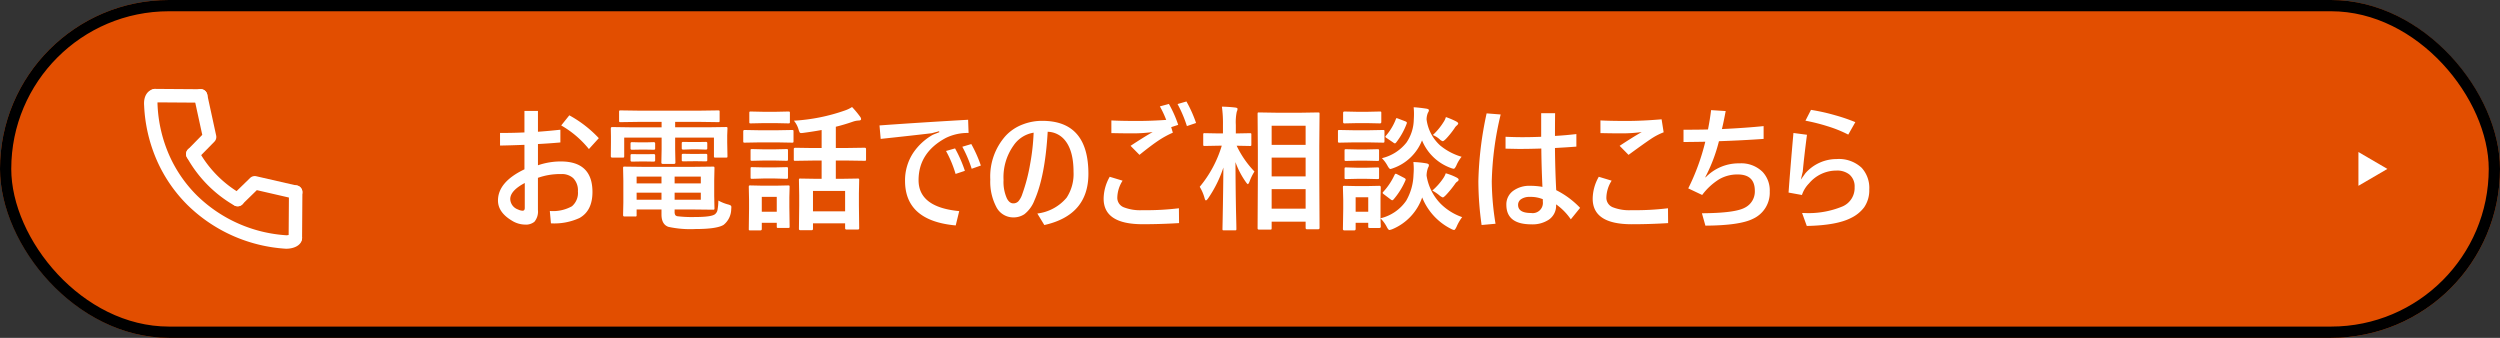 <svg xmlns="http://www.w3.org/2000/svg" width="444" height="60" viewBox="0 0 444 60">
  <rect x="0" y="0" width="444" height="60" fill="#333333" stroke="none"/>
  <g id="グループ_2601" data-name="グループ 2601" transform="translate(114 -2137)">
    <g id="長方形_1820" data-name="長方形 1820" transform="translate(-114 2137)" fill="#e24e00" stroke="#000" stroke-width="2">
      <rect width="444" height="60" rx="30" stroke="none"/>
      <rect x="1" y="1" width="442" height="58" rx="29" fill="none"/>
    </g>
    <path id="パス_2898" data-name="パス 2898" d="M6.141-15.48V-19.3h2.4v3.7q1.98-.141,3.984-.363V-13.7q-1.957.176-3.984.281v3.773a12.408,12.408,0,0,1,4.055-.68q5.625,0,5.625,5.426,0,3.328-2.3,4.617a10.721,10.721,0,0,1-5.074.949l-.2-2.2a6.856,6.856,0,0,0,3.926-.832,3.112,3.112,0,0,0,1.066-2.648,3.1,3.1,0,0,0-.832-2.344,2.983,2.983,0,0,0-2.145-.727,11.713,11.713,0,0,0-4.125.668v5.7A2.836,2.836,0,0,1,7.91.387a2.408,2.408,0,0,1-1.687.5,4.512,4.512,0,0,1-2.309-.7Q1.441-1.289,1.441-3.387q0-3.293,4.7-5.543v-4.348q-2.742.105-4.336.129v-2.238Q4.23-15.387,6.141-15.48ZM6.2-6.5Q3.621-5.133,3.621-3.645A2.026,2.026,0,0,0,4.992-1.8a2.025,2.025,0,0,0,.82.223q.387,0,.387-.5Zm6.469-10.219,1.441-1.8a20.891,20.891,0,0,1,5.238,4.055L17.59-12.527A17.462,17.462,0,0,0,12.668-16.723ZM35.859-9.363l3.762-.047q.2,0,.234.059a.437.437,0,0,1,.035.223l-.047,2.191v2.73l.047,2.191a.352.352,0,0,1-.041.217.381.381,0,0,1-.229.041L35.859-1.8H32.813v.363A1.211,1.211,0,0,0,32.93-.8a.722.722,0,0,0,.34.2,21.928,21.928,0,0,0,3.188.141q2.906,0,3.527-.5a1.272,1.272,0,0,0,.434-.7,10.052,10.052,0,0,0,.164-1.723,7.628,7.628,0,0,0,1.711.691,1.627,1.627,0,0,1,.5.2.394.394,0,0,1,.094.3q0,.094-.023.34A3.641,3.641,0,0,1,41.508.938q-1.2.738-5,.738a18.421,18.421,0,0,1-4.8-.387Q30.48.855,30.48-.914V-1.8H26.063V-.82a.381.381,0,0,1-.041.229.381.381,0,0,1-.229.041h-1.9q-.234,0-.234-.27l.047-2.2V-6.891L23.66-9.129a.4.4,0,0,1,.047-.246.306.306,0,0,1,.188-.035l3.609.047Zm1.605,5.836V-4.781H32.813v1.254Zm0-4.113H32.813v1.207h4.652Zm-11.4,4.113H30.48V-4.781H26.063Zm0-2.906H30.48V-7.641H26.063ZM26.5-17.355l-3.258.047a.427.427,0,0,1-.258-.047.4.4,0,0,1-.035-.211v-1.57q0-.187.059-.223a.473.473,0,0,1,.234-.035l3.258.047H37.254l3.293-.047q.188,0,.223.047a.4.4,0,0,1,.035.211v1.57q0,.188-.047.223a.4.4,0,0,1-.211.035l-3.293-.047H32.906v.961h5.883l3.141-.047q.2,0,.234.047a.437.437,0,0,1,.035.223l-.047,1.2v1.254l.047,2.449q0,.188-.047.223a.437.437,0,0,1-.223.035H40.066q-.2,0-.234-.047a.4.4,0,0,1-.035-.211v-3.293H32.906v2.039l.047,2.4q0,.234-.258.234H30.727q-.27,0-.27-.234l.047-2.4v-2.039H23.859v3.293q0,.188-.047.223a.437.437,0,0,1-.223.035H21.727q-.246,0-.246-.258l.023-2.449v-1.055l-.023-1.395q0-.27.234-.27l3.152.047H30.5v-.961ZM38.355-13.8q.258,0,.258.223v.938q0,.211-.258.211l-1.418-.047H35.766l-1.418.047q-.27,0-.27-.234v-.937q0-.2.27-.2l1.418.023h1.172Zm0,2.121q.258,0,.258.211v.938q0,.188-.258.188l-1.418-.023H35.766l-1.418.023q-.27,0-.27-.187V-11.5q0-.187.27-.187l1.418.023h1.172Zm-9.27-2.074q.27,0,.27.223v.961q0,.164-.27.164l-1.336-.023H26.59l-1.336.023q-.27,0-.27-.187v-.961q0-.2.27-.2l1.336.035h1.16Zm0,2.121q.27,0,.27.211v.914q0,.211-.27.211l-1.336-.023H26.59l-1.336.023q-.27,0-.27-.211v-.937q0-.187.27-.187l1.336.023h1.16Zm28.277,1.148-3.117.047a.371.371,0,0,1-.234-.047.4.4,0,0,1-.035-.211v-1.828q0-.234.27-.234l3.117.047h1.559v-3.2q-1.605.293-3.316.516-.223.023-.316.023a.307.307,0,0,1-.281-.129,3.308,3.308,0,0,1-.164-.434A4.39,4.39,0,0,0,54-17.566a32.921,32.921,0,0,0,9.094-1.828,5.45,5.45,0,0,0,1.23-.6,16.945,16.945,0,0,1,1.441,1.734.751.751,0,0,1,.164.41q0,.258-.48.258a3.586,3.586,0,0,0-.937.188q-1.535.539-3.07.914v3.773H63.41l3.141-.047q.258,0,.258.234V-10.7q0,.188-.047.223a.366.366,0,0,1-.211.035l-3.141-.047H61.441v3.246h1.008l2.883-.047q.188,0,.223.047a.4.4,0,0,1,.035.211l-.047,2.355V-2.52l.047,4.055q0,.234-.258.234H63.363q-.27,0-.27-.234V.668H57.387v.984q0,.234-.258.234H55.16q-.27,0-.27-.234l.047-4.1V-4.324l-.047-2.707q0-.187.047-.223a.437.437,0,0,1,.223-.035l2.871.047h.891v-3.246Zm.023,5.4v3.621h5.707V-5.086Zm-4.148,6.3a.371.371,0,0,1-.047.234.437.437,0,0,1-.223.035H51.223q-.2,0-.234-.047a.437.437,0,0,1-.035-.223V.574h-2.66v1.1q0,.246-.27.246H46.277a.427.427,0,0,1-.258-.047.371.371,0,0,1-.035-.2l.047-3.621V-3.551L45.984-5.8q0-.2.059-.234a.473.473,0,0,1,.234-.035l2.18.047h2.309l2.2-.047q.2,0,.234.047a.437.437,0,0,1,.035.223l-.047,1.84v1.723Zm-2.285-5.25h-2.66v2.637h2.66ZM47.813-15.867h3.281l2.566-.047a.371.371,0,0,1,.234.047.4.4,0,0,1,.035.211v1.711a.4.4,0,0,1-.047.246.437.437,0,0,1-.223.035l-2.566-.047H47.813l-2.578.047q-.164,0-.2-.059A.437.437,0,0,1,45-13.945v-1.711q0-.258.234-.258Zm.715-3.281h2.309l2.156-.047q.211,0,.246.047a.319.319,0,0,1,.047.211v1.594q0,.188-.059.223a.473.473,0,0,1-.234.035l-2.156-.047H48.527l-2.18.047a.371.371,0,0,1-.234-.047.4.4,0,0,1-.035-.211v-1.594q0-.187.047-.223a.437.437,0,0,1,.223-.035Zm.07,6.668h2.039l2.016-.047a.427.427,0,0,1,.258.047.4.4,0,0,1,.035.211v1.57q0,.188-.059.223a.473.473,0,0,1-.234.035l-2.016-.047H48.6l-2.039.047q-.187,0-.223-.047A.4.4,0,0,1,46.3-10.7v-1.57q0-.187.047-.223a.4.4,0,0,1,.211-.035Zm0,3.211h2.039l2.016-.047a.427.427,0,0,1,.258.047.437.437,0,0,1,.035.223v1.535q0,.188-.059.234a.473.473,0,0,1-.234.035L50.637-7.3H48.6l-2.039.059q-.187,0-.223-.047a.437.437,0,0,1-.035-.223V-9.047q0-.2.047-.234a.4.4,0,0,1,.211-.035Zm32.414-2.918,1.605-.457A23.032,23.032,0,0,1,84.363-8.66l-1.652.551A20.164,20.164,0,0,0,81.012-12.187Zm2.895-.75,1.594-.48A23.366,23.366,0,0,1,87.2-9.6l-1.629.574A22.144,22.144,0,0,0,83.906-12.937Zm1.031-4.793.082,2.344a8.8,8.8,0,0,0-4.055.891q-4.828,2.6-4.828,7.488,0,4.816,7.219,5.5l-.621,2.543q-9-.82-9-7.922a8.86,8.86,0,0,1,1.453-4.969A10.367,10.367,0,0,1,78.68-15.07l1.148-.457-.047-.164-1.312.352q-3.023.363-9.059,1.008L69.2-16.723Q75.949-17.215,84.938-17.73ZM99.07-15.6q-.457,7.9-2.344,12.164a5.723,5.723,0,0,1-1.8,2.484,3.472,3.472,0,0,1-1.992.563A3.379,3.379,0,0,1,89.906-2.32a9.619,9.619,0,0,1-1.031-4.8,10.844,10.844,0,0,1,2.73-7.758,8,8,0,0,1,3.047-2.027,9.462,9.462,0,0,1,3.457-.633q8.191,0,8.191,9.41,0,7.348-7.828,9.094L97.23-1.078a8.07,8.07,0,0,0,5.2-2.812,7.659,7.659,0,0,0,1.23-4.582q0-3.773-1.535-5.625A4.072,4.072,0,0,0,99.07-15.6Zm-2.5.164A5.319,5.319,0,0,0,93-13.148a9.7,9.7,0,0,0-1.77,6.117,7.12,7.12,0,0,0,.6,3.281q.457.867,1.125.867a1.215,1.215,0,0,0,.926-.387,3.722,3.722,0,0,0,.68-1.266,31.159,31.159,0,0,0,1.395-5.355A38.821,38.821,0,0,0,96.574-15.434Zm24.434-.984.293.984a16.166,16.166,0,0,0-2.426,1.313q-1.359.891-3.5,2.625L113.789-13.1q2.285-1.512,3.926-2.449a26.324,26.324,0,0,1-3.258.234q-2.215,0-4.078-.047v-2.25q1.676.094,4.629.094,2.391,0,5.109-.187a17.446,17.446,0,0,0-1.125-2.4l1.605-.434a20.742,20.742,0,0,1,1.652,3.715Zm1.125-4.1,1.582-.457a22.763,22.763,0,0,1,1.711,3.82l-1.629.551A22.144,22.144,0,0,0,122.133-20.52ZM110.086-7.605l2.285.691a5.8,5.8,0,0,0-.937,2.977A1.806,1.806,0,0,0,112.547-2.2a7.949,7.949,0,0,0,3.328.527,48.135,48.135,0,0,0,6.5-.34L122.4.621q-3.27.2-6.48.2-6.914,0-6.914-4.535A7.964,7.964,0,0,1,110.086-7.605Zm28.465,9.387h-1.945q-.258,0-.258-.246l.047-9.07V-12.27l-.047-6.492q0-.2.047-.234a.4.4,0,0,1,.211-.035l2.953.047h4.605l2.93-.047q.188,0,.223.047a.437.437,0,0,1,.035.223l-.047,5.7v5.508l.047,9.023q0,.246-.258.246h-1.98q-.234,0-.234-.246V.363h-6.035V1.535q0,.176-.059.211A.473.473,0,0,1,138.551,1.781Zm.293-3.727h6.035V-5.414h-6.035Zm0-14.73v3.4h6.035v-3.4Zm0,9h6.035v-3.34h-6.035ZM127.559-3.762q-.258.352-.387.352t-.234-.387a7.788,7.788,0,0,0-.867-2.027,20.639,20.639,0,0,0,3.914-7.3h-.551l-2.473.047a.371.371,0,0,1-.234-.047.4.4,0,0,1-.035-.211v-1.758q0-.187.047-.223a.437.437,0,0,1,.223-.035l2.473.047h.762v-1.488a21.636,21.636,0,0,0-.187-3.27q1.359.035,2.391.164.387.047.387.246a1.416,1.416,0,0,1-.141.5,9.134,9.134,0,0,0-.164,2.332V-15.3l2.5-.047q.188,0,.223.047a.4.4,0,0,1,.035.211v1.758q0,.188-.047.223a.4.4,0,0,1-.211.035l-2.355-.047a17.321,17.321,0,0,0,3.164,4.582,9.3,9.3,0,0,0-.9,1.852q-.176.387-.27.387t-.34-.34a14.659,14.659,0,0,1-1.863-3.574q.012,4.09.094,8.566.023.949.059,2.5.012.691.012.8,0,.187-.047.223a.437.437,0,0,1-.223.035h-1.934q-.2,0-.234-.047a.4.4,0,0,1-.035-.211q0-.105.035-1.758.094-5.027.129-9.141A21.536,21.536,0,0,1,127.559-3.762Zm30.668,4.98q0,.27-.234.27h-1.734q-.187,0-.223-.047A.437.437,0,0,1,156,1.219V.574h-2.238v1.1q0,.246-.27.246H151.77q-.27,0-.27-.246l.059-3.621V-3.48L151.5-5.73q0-.2.047-.234A.437.437,0,0,1,151.77-6l2.18.047h1.828L157.992-6q.234,0,.234.27l-.047,1.84V-.234a7.686,7.686,0,0,0,4.559-3.117,9.777,9.777,0,0,0,1.3-4.594q.047-.6.047-1.078a10.633,10.633,0,0,0-.07-1.2,16.593,16.593,0,0,1,2.3.234q.457.082.457.316a.772.772,0,0,1-.141.434,4.165,4.165,0,0,0-.27,1.43,9.161,9.161,0,0,0,2.52,5.016,10.049,10.049,0,0,0,3.8,2.355,7.987,7.987,0,0,0-.984,1.688q-.281.6-.457.6a1.883,1.883,0,0,1-.551-.211,10.693,10.693,0,0,1-5.109-5.578,9.453,9.453,0,0,1-5.262,5.625,2.729,2.729,0,0,1-.551.164q-.2,0-.5-.6A5.754,5.754,0,0,0,158.18-.211q.012.633.035,1.113Q158.227,1.207,158.227,1.219ZM156-3.961h-2.238v2.566H156Zm16.582-7.2a6.35,6.35,0,0,0-.914,1.512q-.293.621-.48.621a2.086,2.086,0,0,1-.527-.141,8.733,8.733,0,0,1-5.109-4.9,8.561,8.561,0,0,1-5.086,4.922,3.69,3.69,0,0,1-.527.164q-.2,0-.527-.6a5.99,5.99,0,0,0-.984-1.324,7.874,7.874,0,0,0,4.371-2.789,7.463,7.463,0,0,0,1.289-4.043q.035-.586.035-1.055a10.764,10.764,0,0,0-.059-1.16q1,.059,2.227.246.48.07.48.281a.773.773,0,0,1-.164.434,3.108,3.108,0,0,0-.246,1.219,7.511,7.511,0,0,0,2.438,4.629A10.708,10.708,0,0,0,172.582-11.156ZM153.41-15.867h2.66l2.543-.047a.371.371,0,0,1,.234.047.4.4,0,0,1,.035.211v1.711q0,.2-.059.246a.366.366,0,0,1-.211.035l-2.543-.047h-2.66l-2.52.047q-.2,0-.234-.059a.437.437,0,0,1-.035-.223v-1.711q0-.187.047-.223a.437.437,0,0,1,.223-.035Zm.551-3.281h1.945l2.156-.047q.188,0,.223.047a.4.4,0,0,1,.035.211v1.605q0,.246-.258.246l-2.156-.047h-1.945l-2.191.047q-.234,0-.234-.246v-1.605q0-.258.234-.258Zm.141,6.691h1.535l1.992-.047q.211,0,.246.047a.344.344,0,0,1,.047.223v1.559q0,.188-.059.223a.473.473,0,0,1-.234.035l-1.992-.047H154.1l-2.039.047a.371.371,0,0,1-.234-.047.4.4,0,0,1-.035-.211v-1.559q0-.2.059-.234a.366.366,0,0,1,.211-.035Zm0,3.246h1.535l1.992-.059q.211,0,.246.047a.344.344,0,0,1,.047.223v1.535q0,.2-.059.234a.473.473,0,0,1-.234.035l-1.992-.047H154.1l-2.039.047a.371.371,0,0,1-.234-.047.437.437,0,0,1-.035-.223V-9q0-.187.059-.234a.366.366,0,0,1,.211-.035Zm6.574,1.266q.105-.2.2-.2a.744.744,0,0,1,.281.105l1.2.621q.293.164.293.27a.633.633,0,0,1-.047.188A13.123,13.123,0,0,1,160.512-3.6q-.141.164-.246.164a.516.516,0,0,1-.281-.141l-1.207-.914q-.223-.164-.223-.258,0-.059.129-.2A11.671,11.671,0,0,0,160.676-7.945Zm6.7,2.789a10.916,10.916,0,0,0,1.934-2.168,3.9,3.9,0,0,0,.457-.9,10.091,10.091,0,0,1,1.852.715q.434.211.434.41a.433.433,0,0,1-.27.363,1.684,1.684,0,0,0-.4.445,17.927,17.927,0,0,1-1.617,1.969q-.387.387-.527.387a1.894,1.894,0,0,1-.621-.387A7.663,7.663,0,0,0,167.379-5.156Zm.094-9.867a10.947,10.947,0,0,0,1.887-2.273,3.071,3.071,0,0,0,.434-.914,13.77,13.77,0,0,1,1.8.762q.387.211.387.363t-.234.363a1.646,1.646,0,0,0-.41.48,15.468,15.468,0,0,1-1.512,1.887q-.434.434-.586.434a1.3,1.3,0,0,1-.551-.34A4.554,4.554,0,0,0,167.473-15.023Zm-6.574-2.8q.07-.2.141-.2a2.078,2.078,0,0,1,.3.094l1.254.48q.27.117.27.246a.682.682,0,0,1-.035.164,12.613,12.613,0,0,1-1.863,3.34q-.141.164-.223.164a.516.516,0,0,1-.281-.141l-1.184-.8q-.234-.152-.234-.234a.423.423,0,0,1,.117-.2A10,10,0,0,0,160.9-17.824Zm28.266,5.109q.035,3.984.223,7.488a15.346,15.346,0,0,1,4.242,3.141L191.977-.047a10.566,10.566,0,0,0-2.613-2.66v.117a3,3,0,0,1-1.289,2.6,5.224,5.224,0,0,1-3.105.832q-4.441,0-4.441-3.48a2.962,2.962,0,0,1,1.3-2.531A4.848,4.848,0,0,1,184.746-6a12.372,12.372,0,0,1,2.191.188q-.164-3.434-.2-6.809-2.051.07-4.008.07-.141,0-2.344-.047v-2.109q1.688.07,2.953.07,1.652,0,3.375-.07v-4.184h2.473q-.023,1.441-.023,4.031,1.734-.094,3.8-.328v2.227Q191.672-12.855,189.164-12.715Zm-2.156,9.094a5.622,5.622,0,0,0-2.332-.41,2.59,2.59,0,0,0-1.535.41,1.2,1.2,0,0,0-.527,1.008q0,1.441,2.309,1.441a1.813,1.813,0,0,0,2.086-2.016ZM179.52-18.668a55.515,55.515,0,0,0-1.582,11.895,48.614,48.614,0,0,0,.668,7.512l-2.473.223a56.393,56.393,0,0,1-.574-7.781,62.215,62.215,0,0,1,1.465-12.047ZM196.945-7.605l2.285.691a5.8,5.8,0,0,0-.937,2.977A1.806,1.806,0,0,0,199.406-2.2a7.949,7.949,0,0,0,3.328.527,48.135,48.135,0,0,0,6.5-.34l.023,2.637q-3.27.2-6.48.2-6.914,0-6.914-4.535A7.964,7.964,0,0,1,196.945-7.605Zm.293-10.008q1.676.094,4.629.094,2.859,0,6.234-.293l.363,2.309a11.258,11.258,0,0,0-2.391,1.266q-.973.645-3.844,2.742L200.648-13.1q2.285-1.512,3.926-2.449a26.324,26.324,0,0,1-3.258.234q-2.215,0-4.078-.047Zm18.621,3.785q-2.789.047-3.867.047v-2.18q2.906,0,4.348-.047.363-1.852.551-3.434l2.59.164q-.352,1.91-.668,3.2,4.371-.211,7.406-.527v2.273q-3.516.258-7.934.41a28.728,28.728,0,0,1-2.426,6.387l.047.047a8.161,8.161,0,0,1,6.047-2.5,5.376,5.376,0,0,1,4.1,1.535,4.822,4.822,0,0,1,1.254,3.457,5.089,5.089,0,0,1-2.977,4.852q-2.344,1.184-8.449,1.219l-.621-2.2q5.93-.035,7.652-1.008a3.206,3.206,0,0,0,1.746-2.977q0-2.906-3.047-2.906a6.432,6.432,0,0,0-3.27.844,11.006,11.006,0,0,0-3.035,2.8l-2.473-1.172A39.246,39.246,0,0,0,215.859-13.828Zm17.789-3.738.984-1.922a35.024,35.024,0,0,1,4.348.973,31.442,31.442,0,0,1,3.527,1.207l-1.254,2.215a22.028,22.028,0,0,0-3.727-1.5A33.928,33.928,0,0,0,233.648-17.566Zm.27,2.5q-.5,3.844-.75,6.551l-.34,1.418.8-1.125a7.386,7.386,0,0,1,5.566-2.531,5.922,5.922,0,0,1,4.43,1.547,5.289,5.289,0,0,1,1.359,3.855,5.317,5.317,0,0,1-.914,3.176,6.328,6.328,0,0,1-2.285,1.863q-2.555,1.336-7.9,1.441l-.832-2.3h.293a15.771,15.771,0,0,0,6.926-1.184,3.568,3.568,0,0,0,2.109-3.41,2.749,2.749,0,0,0-.937-2.25,3.489,3.489,0,0,0-2.3-.691,6.332,6.332,0,0,0-4.852,2.273,5.3,5.3,0,0,0-1.266,2.063L230.648-4.8q.293-4.113.867-10.582Z" transform="translate(-27 2176)" fill="#fff"/>
    <path id="多角形_66" data-name="多角形 66" d="M3,0,6,5.143H0Z" transform="translate(310 2164) rotate(90)" fill="#fff"/>
    <g id="_506_s_f" data-name="506_s_f" transform="translate(-93.946 2147.456)">
      <rect id="長方形_1821" data-name="長方形 1821" width="38.825" height="38.825" transform="matrix(1, 0.007, -0.007, 1, 0.264, 0)" fill="rgba(255,255,255,0)"/>
      <path id="パス_2894" data-name="パス 2894" d="M9.087,8.06c-.752.138-.809,1.14-.76,1.715.655,13.605,11.057,23.4,24.056,24.282.534,0,1.618-.186,1.618-.752" transform="translate(-1.591 -1.533)" fill="rgba(255,255,255,0)"/>
      <path id="パス_2894_-_アウトライン" data-name="パス 2894 - アウトライン" d="M32.577,35.444l-.081,0A27.336,27.336,0,0,1,15.081,27.73a25.826,25.826,0,0,1-5.443-7.865A27.232,27.232,0,0,1,7.33,10.047c-.155-1.925.794-2.795,1.737-2.967a1.194,1.194,0,0,1,.66,2.282,1.93,1.93,0,0,0-.016.506l0,.043a24.86,24.86,0,0,0,2.1,8.98,23.447,23.447,0,0,0,4.941,7.14,24.944,24.944,0,0,0,15.852,7.024,2.307,2.307,0,0,0,.505-.073,1.194,1.194,0,0,1,2.271.515C35.388,34.835,33.931,35.444,32.577,35.444Z" transform="translate(-1.785 -1.727)" fill="#fff"/>
      <path id="パス_2895" data-name="パス 2895" d="M17.54,20.9a21.192,21.192,0,0,0,7.967,8.089" transform="translate(-3.354 -3.988)" fill="rgba(255,255,255,0)"/>
      <path id="パス_2895_-_アウトライン" data-name="パス 2895 - アウトライン" d="M25.7,30.376a1.188,1.188,0,0,1-.594-.159,22.388,22.388,0,0,1-8.416-8.544,1.194,1.194,0,0,1,2.088-1.159A20,20,0,0,0,26.3,28.147a1.194,1.194,0,0,1-.6,2.229Z" transform="translate(-3.548 -4.181)" fill="#fff"/>
      <path id="パス_2896" data-name="パス 2896" d="M37.695,28.874,30.431,27.2,27.39,30.16" transform="translate(-5.237 -5.192)" fill="rgba(255,255,255,0)"/>
      <path id="パス_2896_-_アウトライン" data-name="パス 2896 - アウトライン" d="M27.584,31.548a1.194,1.194,0,0,1-.833-2.049l3.041-2.96a1.194,1.194,0,0,1,1.1-.308L38.157,27.9a1.194,1.194,0,0,1-.536,2.327L30.991,28.7,28.417,31.21A1.19,1.19,0,0,1,27.584,31.548Z" transform="translate(-5.431 -5.386)" fill="#fff"/>
      <path id="パス_2897" data-name="パス 2897" d="M18.939,8.13l1.585,7.288L17.54,18.459" transform="translate(-3.354 -1.547)" fill="rgba(255,255,255,0)"/>
      <path id="パス_2897_-_アウトライン" data-name="パス 2897 - アウトライン" d="M17.734,19.847a1.194,1.194,0,0,1-.852-2.03l2.533-2.581L17.967,8.578A1.194,1.194,0,1,1,20.3,8.07l1.585,7.288a1.194,1.194,0,0,1-.314,1.09l-2.985,3.041A1.19,1.19,0,0,1,17.734,19.847Z" transform="translate(-3.548 -1.741)" fill="#fff"/>
      <path id="線_237" data-name="線 237" d="M8.283,1.444H8.274L.185,1.388A1.194,1.194,0,1,1,.2-1l8.089.057a1.194,1.194,0,0,1-.008,2.388Z" transform="translate(7.303 6.333)" fill="#fff"/>
      <path id="線_238" data-name="線 238" d="M.194,9.476H.185A1.194,1.194,0,0,1-1,8.274L-.943.185A1.194,1.194,0,1,1,1.444.2L1.388,8.291A1.194,1.194,0,0,1,.194,9.476Z" transform="translate(32.207 23.489)" fill="#fff"/>
    </g>
  </g>
</svg>
